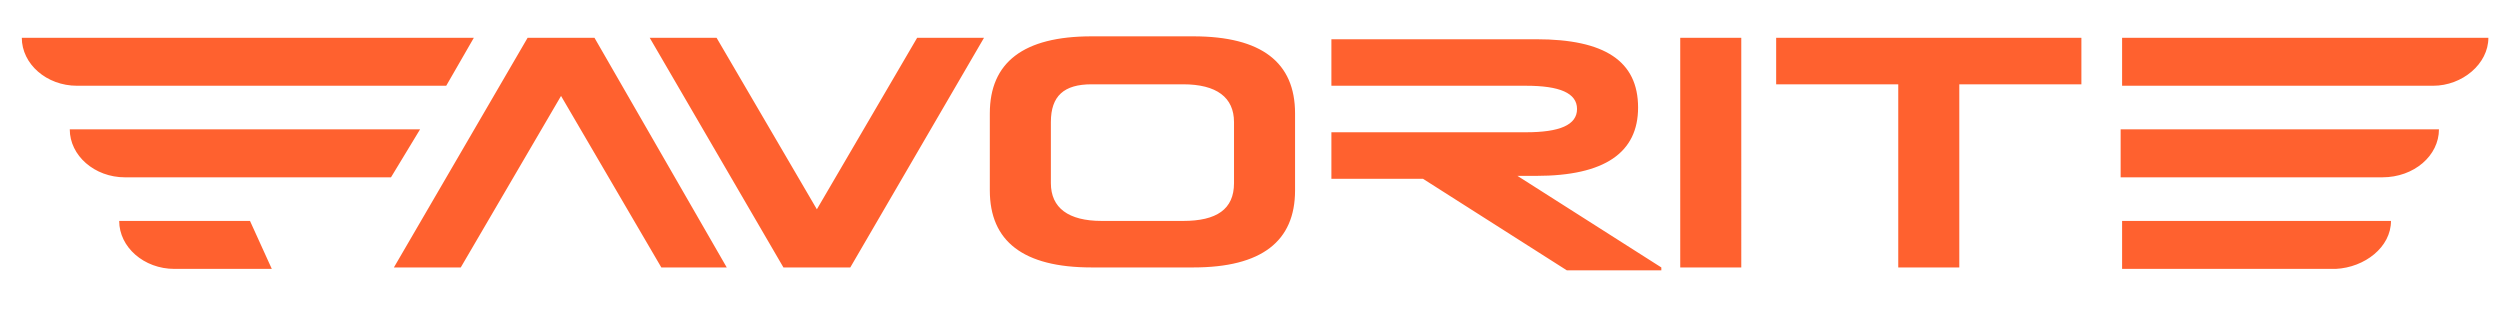 <?xml version="1.0" encoding="utf-8"?>
<!-- Generator: Adobe Illustrator 24.1.2, SVG Export Plug-In . SVG Version: 6.00 Build 0)  -->
<svg version="1.1" id="Слой_1" xmlns="http://www.w3.org/2000/svg" xmlns:xlink="http://www.w3.org/1999/xlink" x="0px" y="0px"
	 viewBox="0 0 172 21.3" style="enable-background:new 0 0 172 21.3;" xml:space="preserve">
<style type="text/css">
	.st0{fill:#FF612F;}
</style>
<path class="st0" d="M164.5,15.2H146v3.3h14.7C162.7,18.4,164.5,17,164.5,15.2 M167.8,8.9h-21.9v3.3h18
	C166.1,12.2,167.8,10.7,167.8,8.9 M17.2,15.2h-9c0,1.8,1.7,3.3,3.8,3.3h6.7L17.2,15.2z M28.9,8.9H4.8c0,1.8,1.7,3.3,3.8,3.3h18.3
	L28.9,8.9z M30.7,5.9l1.9-3.3H1.5c0,1.8,1.7,3.3,3.8,3.3H30.7z M50,18.4L40.9,2.6h-4.6l-9.2,15.8h4.6l6.9-11.8l6.9,11.8H50z
	 M58.5,18.4l9.2-15.8h-4.6l-6.9,11.8L49.3,2.6h-4.6l9.2,15.8H58.5z M84.9,12.6c0,1.8-1.2,2.6-3.5,2.6h-5.6c-2.3,0-3.5-0.9-3.5-2.6
	V8.4c0-1.8,0.9-2.6,2.8-2.6h6.3c2.3,0,3.5,0.9,3.5,2.6C84.9,8.4,84.9,12.6,84.9,12.6z M89.1,13.1V7.8c0-3.5-2.3-5.3-7-5.3h-7
	c-4.7,0-7,1.8-7,5.3v5.3c0,3.5,2.3,5.3,7,5.3l0,0h7C86.8,18.4,89.1,16.6,89.1,13.1 M114.3,18.4l-9.9-6.3h1.3c4.7,0,7-1.6,7-4.7
	c0-3.2-2.3-4.7-7-4.7H91.6v3.2H105c2.3,0,3.5,0.5,3.5,1.6s-1.2,1.6-3.5,1.6H91.6v3.2h6.3l9.9,6.3h6.5V18.4z M115.6,18.4h4.2V2.6
	h-4.2V18.4z M134.8,5.8h8.4V2.6h-21v3.2h8.4v12.6h4.2L134.8,5.8L134.8,5.8z M171.2,2.6H146v3.3h21.4C169.4,5.9,171.2,4.4,171.2,2.6"
	/>
</svg>
